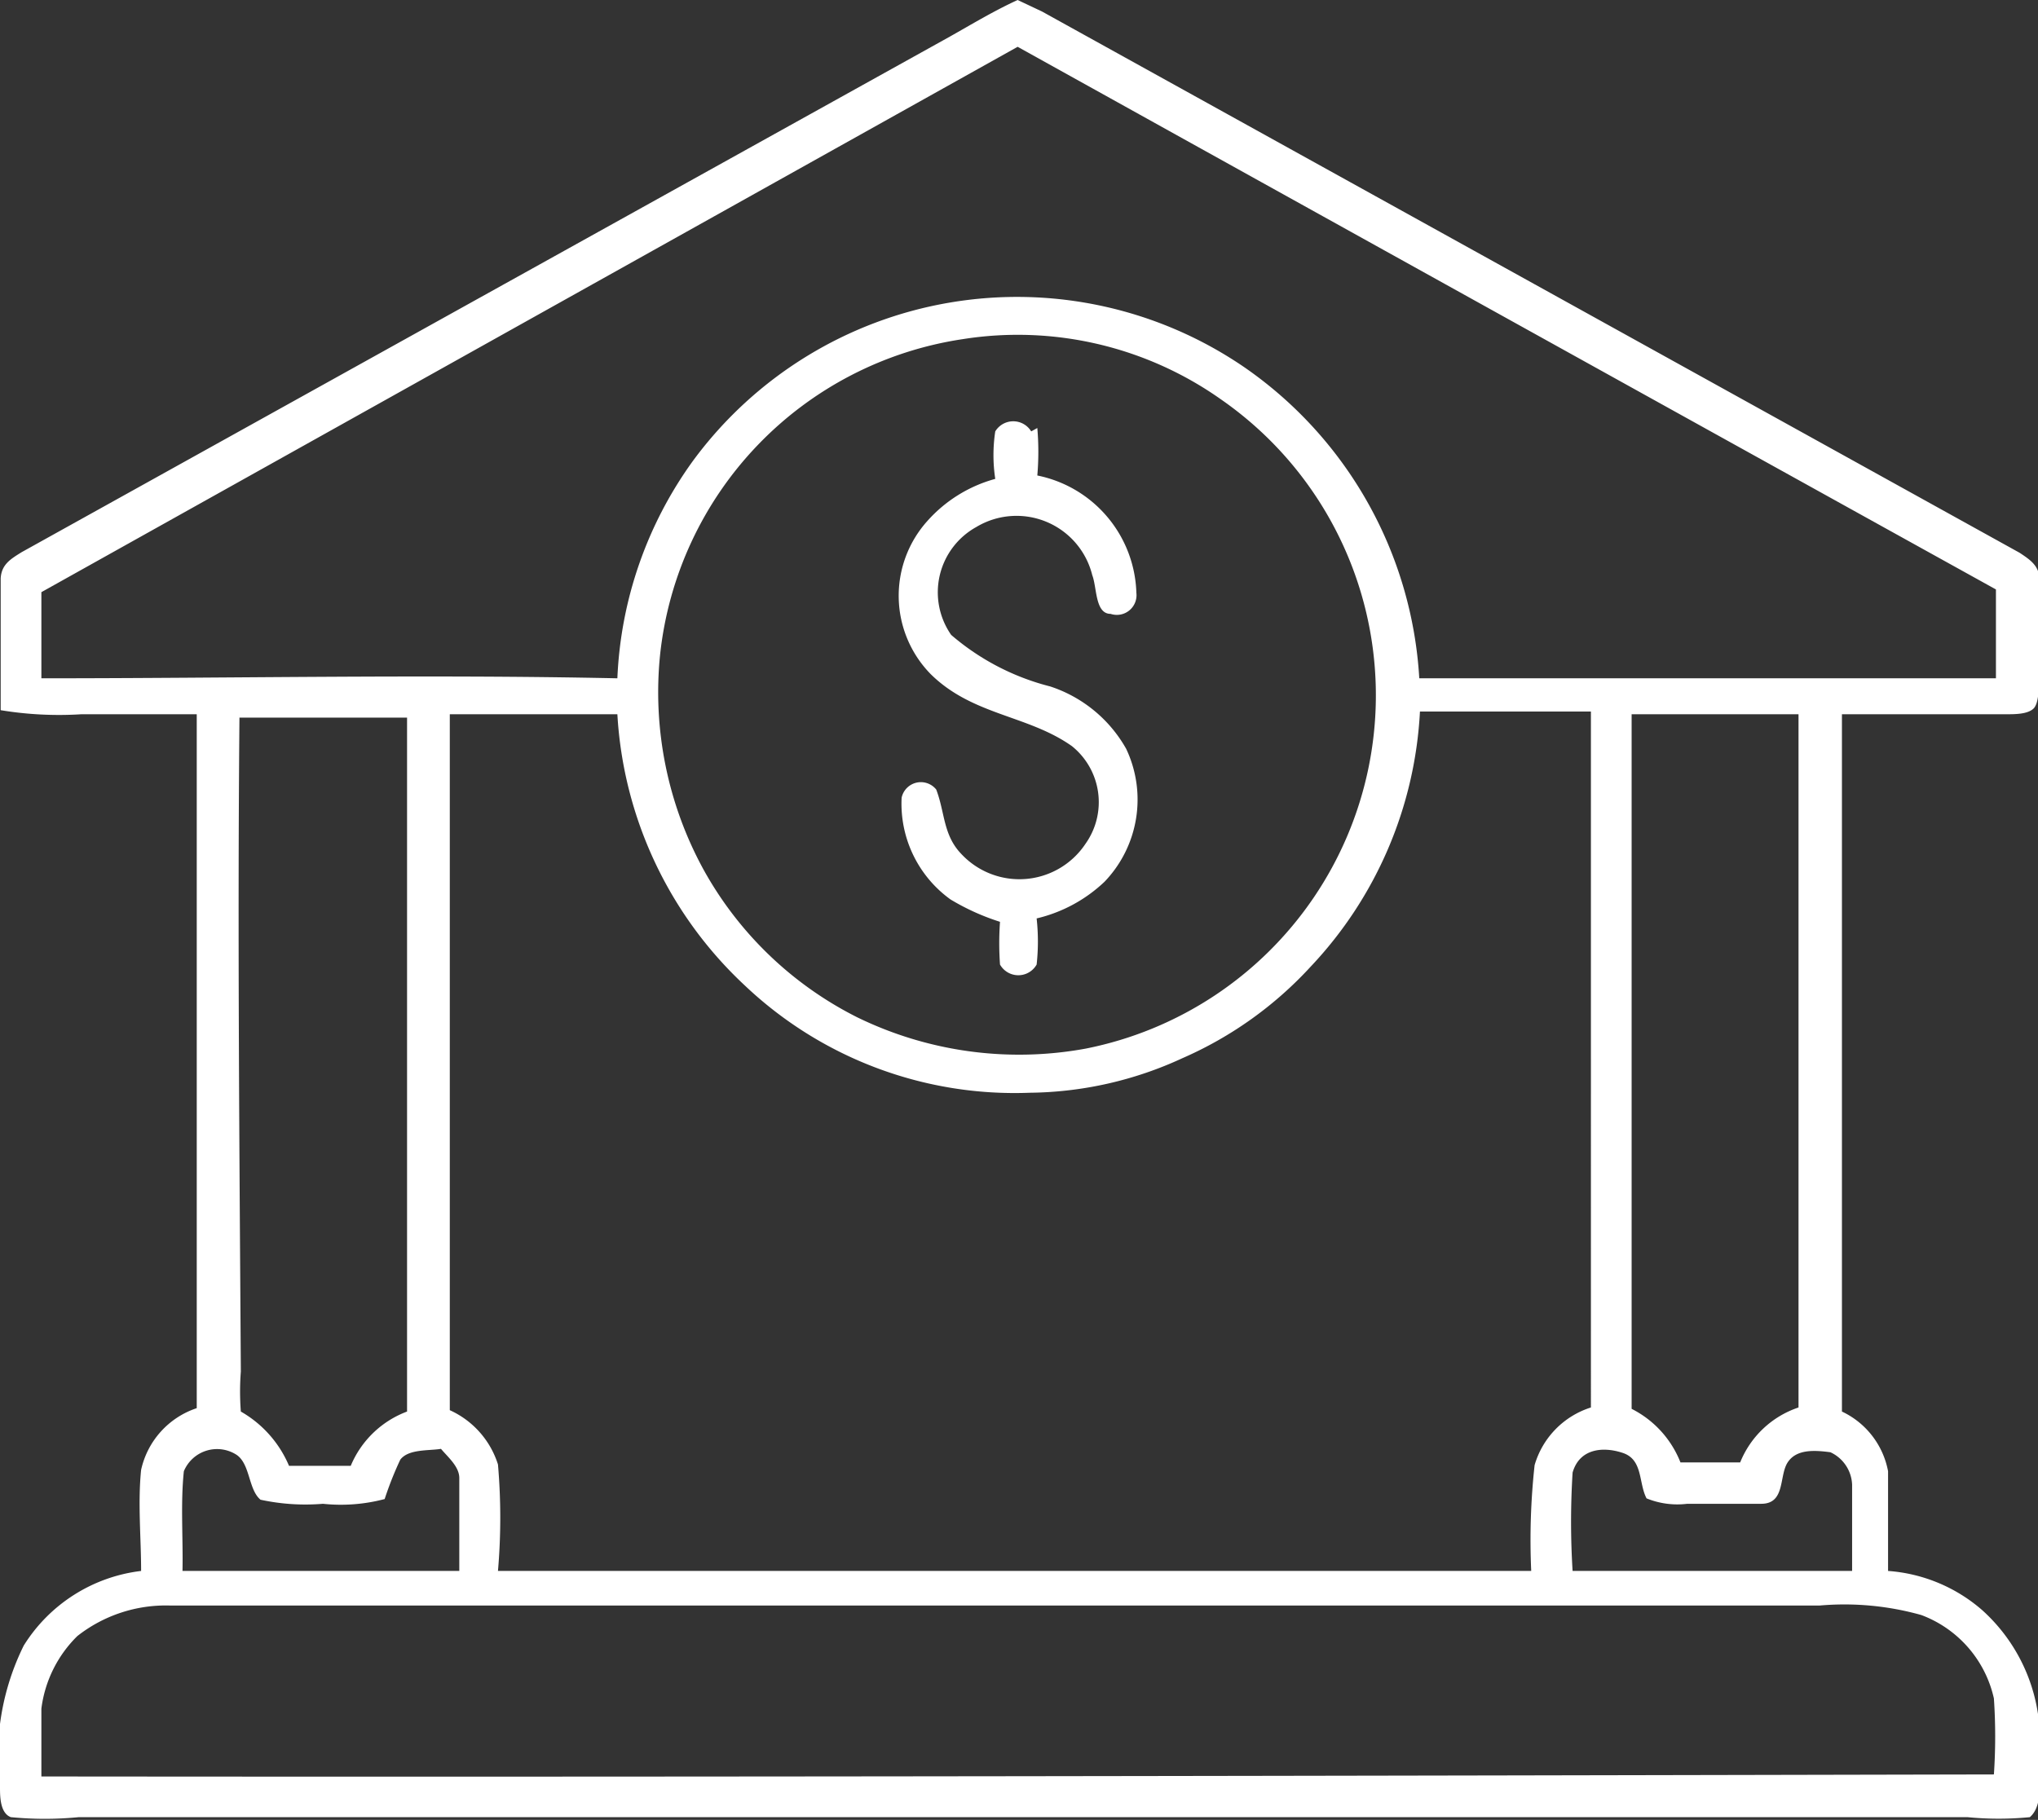 <svg xmlns="http://www.w3.org/2000/svg" viewBox="0 0 30.04 26.83"><rect x="0" y="0" width="30.04" height="26.83" fill="#333333" stroke="none"/><defs><style>.cls-1{fill:#fff;}</style></defs><g id="Livello_2" data-name="Livello 2"><g id="Livello_1-2" data-name="Livello 1"><path class="cls-1" d="M15.29,6.31a4.1,4.1,0,0,1,0,.7,1.82,1.82,0,0,1,1.46,1.73.29.29,0,0,1-.38.31c-.23,0-.2-.39-.27-.57a1.15,1.15,0,0,0-1.71-.71,1.1,1.1,0,0,0-.37,1.59,3.59,3.59,0,0,0,1.46.76,2,2,0,0,1,1.12.92A1.75,1.75,0,0,1,16.28,13a2.18,2.18,0,0,1-1,.54,3.11,3.11,0,0,1,0,.68.31.31,0,0,1-.54,0,4.43,4.43,0,0,1,0-.63,3.41,3.41,0,0,1-.73-.33,1.74,1.74,0,0,1-.72-1.5.29.29,0,0,1,.51-.12c.13.34.1.67.37.95A1.17,1.17,0,0,0,16,12.44,1.06,1.06,0,0,0,15.8,11c-.65-.46-1.46-.45-2.08-1.06a1.65,1.65,0,0,1-.05-2.26,2.07,2.07,0,0,1,1-.62,2.34,2.34,0,0,1,0-.7.31.31,0,0,1,.53,0Z"/><path class="cls-1" d="M29.22,23.74a2.37,2.37,0,0,0-1.39-.58c0-.49,0-1,0-1.47a1.22,1.22,0,0,0-.68-.88c0-3.43,0-6.85,0-10.28h2.42c.13,0,.31,0,.4-.08s.08-.34.09-.5c0-.47,0-.94,0-1.41,0-.2-.14-.29-.29-.39L15.36.17,15,0c-.35.16-.68.36-1,.54L.32,8.14c-.16.1-.3.18-.31.39,0,.64,0,1.31,0,1.94a5.28,5.28,0,0,0,1.19.06h1.7V20.76a1.24,1.24,0,0,0-.82.91c-.05.49,0,1,0,1.49a2.37,2.37,0,0,0-1.73,1.1A3.66,3.66,0,0,0,0,26.35c0,.13,0,.38.16.44a5.14,5.14,0,0,0,1,0H29a4.73,4.73,0,0,0,.92,0c.23-.2.11-.67.14-.94A2.57,2.57,0,0,0,29.22,23.74ZM27.3,21.89c0,.42,0,.84,0,1.27H23.18a11.66,11.66,0,0,1,0-1.45c.1-.35.44-.39.74-.29s.23.44.35.67a1.2,1.2,0,0,0,.6.08c.36,0,.73,0,1.09,0s.26-.41.39-.61.4-.18.63-.15A.55.55,0,0,1,27.3,21.89Zm-4.73,1.27H7.34a9.13,9.13,0,0,0,0-1.57,1.31,1.31,0,0,0-.71-.8V10.53H9.1a5.93,5.93,0,0,0,1.88,4,5.78,5.78,0,0,0,4.2,1.58,5.48,5.48,0,0,0,2.25-.51,5.61,5.61,0,0,0,1.89-1.35,5.92,5.92,0,0,0,1.61-3.76h2.52V20.75a1.26,1.26,0,0,0-.83.85A10.13,10.13,0,0,0,22.57,23.16ZM9.73,9.65A5.27,5.27,0,0,1,14.19,5,5.19,5.19,0,0,1,18,5.89a5.31,5.31,0,0,1-2,9.57A5.44,5.44,0,0,1,12.64,15a5.31,5.31,0,0,1-2.27-2.18A5.45,5.45,0,0,1,9.73,9.65Zm16.78,11.1a1.41,1.41,0,0,0-.86.81h-.88a1.5,1.5,0,0,0-.72-.79V10.53h2.46ZM.61,10c0-.42,0-.85,0-1.27L15,.69q7.2,4,14.42,8V10H20.92a6,6,0,0,0-2.57-4.58A5.93,5.93,0,0,0,10.21,6.8,5.89,5.89,0,0,0,9.1,10C6.27,9.94,3.44,10,.61,10Zm2.92.58H6q0,5.12,0,10.23a1.45,1.45,0,0,0-.83.8H4.26a1.67,1.67,0,0,0-.71-.8,3.81,3.81,0,0,1,0-.59C3.53,17,3.5,13.74,3.53,10.53ZM2.71,21.69a.53.53,0,0,1,.78-.24c.2.14.17.51.35.66a3.13,3.13,0,0,0,.92.06,2.52,2.52,0,0,0,.91-.07,5,5,0,0,1,.23-.58c.12-.16.42-.13.6-.16.1.12.27.26.27.43,0,.45,0,.91,0,1.37H2.69C2.7,22.67,2.66,22.17,2.71,21.69Zm-2.1,4.5c0-.32,0-.64,0-1a1.82,1.82,0,0,1,.53-1.07,2.11,2.11,0,0,1,1.37-.45H26.82a4.19,4.19,0,0,1,1.5.14,1.71,1.71,0,0,1,1.07,1.23,8.33,8.33,0,0,1,0,1.12C19.83,26.18,10.22,26.2.61,26.19Z"/></g></g></svg>